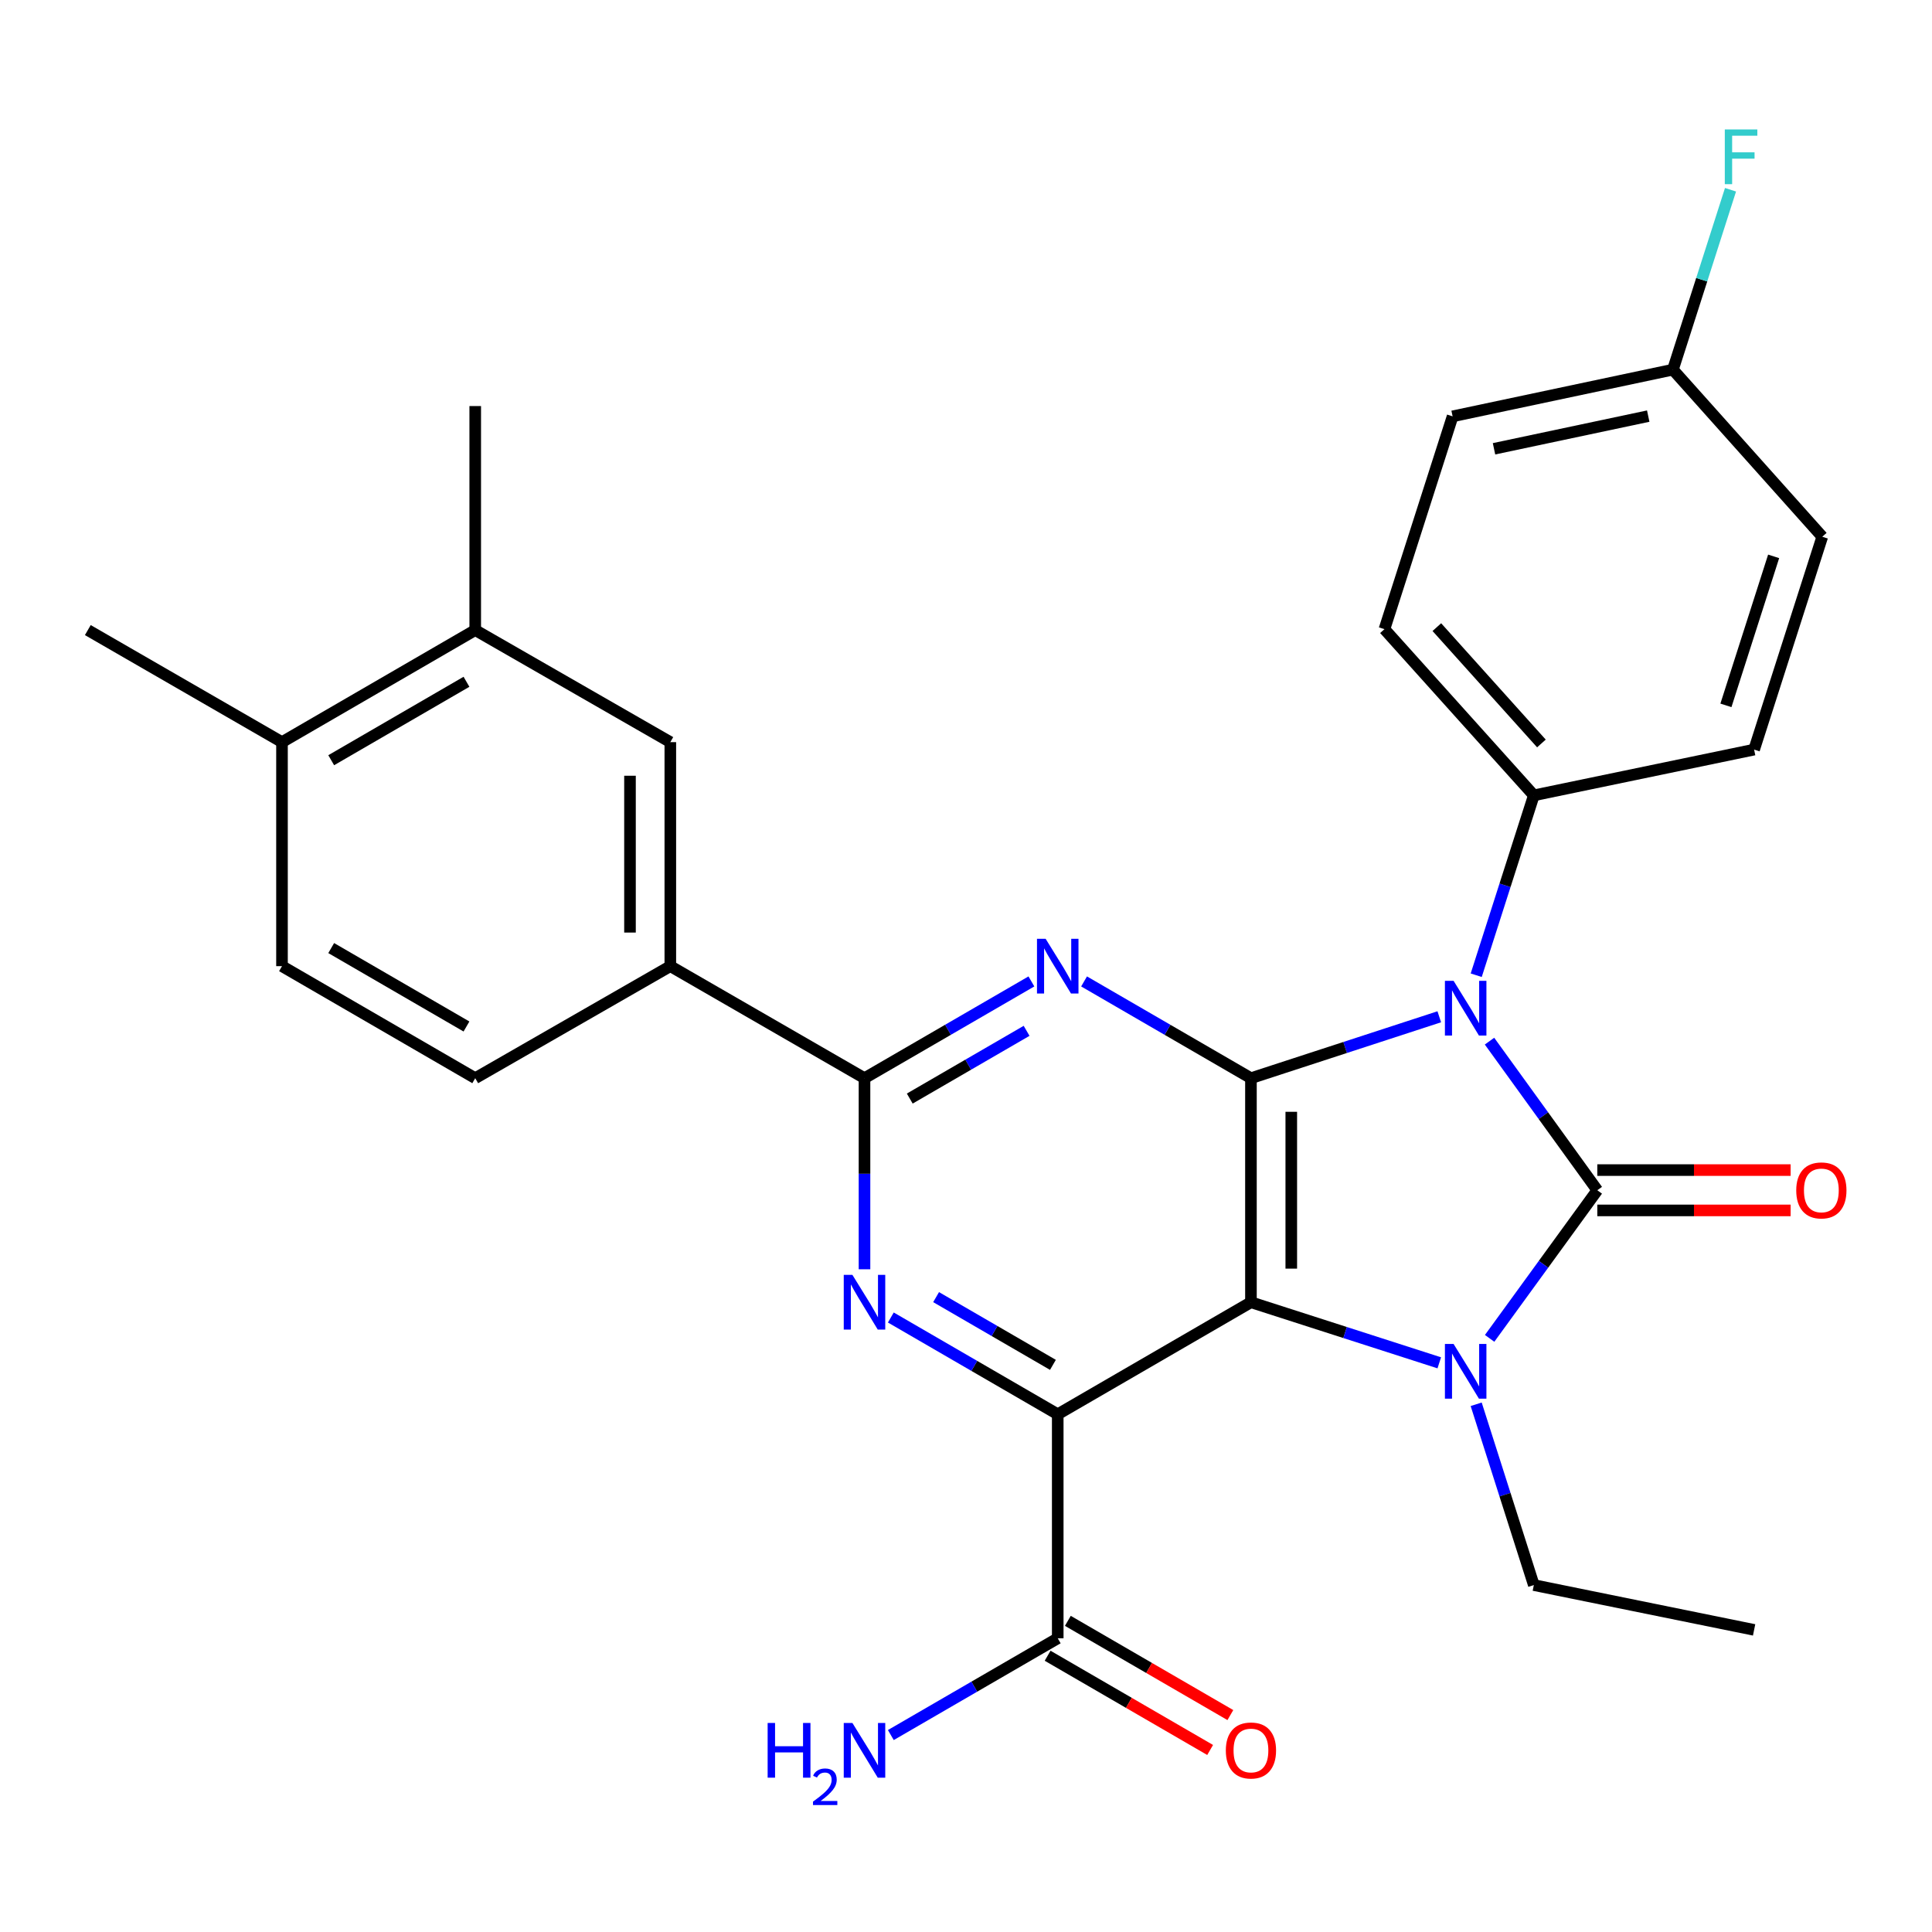 <?xml version='1.0' encoding='iso-8859-1'?>
<svg version='1.1' baseProfile='full'
              xmlns='http://www.w3.org/2000/svg'
                      xmlns:rdkit='http://www.rdkit.org/xml'
                      xmlns:xlink='http://www.w3.org/1999/xlink'
                  xml:space='preserve'
width='1000px' height='1000px' viewBox='0 0 1000 1000'>
<!-- END OF HEADER -->
<rect style='opacity:1.0;fill:#FFFFFF;stroke:none' width='1000' height='1000' x='0' y='0'> </rect>
<path class='bond-0' d='M 770.968,538.895 L 798.866,577.483' style='fill:none;fill-rule:evenodd;stroke:#0000FF;stroke-width:6px;stroke-linecap:butt;stroke-linejoin:miter;stroke-opacity:1' />
<path class='bond-0' d='M 798.866,577.483 L 826.764,616.071' style='fill:none;fill-rule:evenodd;stroke:#000000;stroke-width:6px;stroke-linecap:butt;stroke-linejoin:miter;stroke-opacity:1' />
<path class='bond-2' d='M 744.966,526.283 L 696.227,542.177' style='fill:none;fill-rule:evenodd;stroke:#0000FF;stroke-width:6px;stroke-linecap:butt;stroke-linejoin:miter;stroke-opacity:1' />
<path class='bond-2' d='M 696.227,542.177 L 647.488,558.071' style='fill:none;fill-rule:evenodd;stroke:#000000;stroke-width:6px;stroke-linecap:butt;stroke-linejoin:miter;stroke-opacity:1' />
<path class='bond-9' d='M 764.089,504.776 L 778.999,458.225' style='fill:none;fill-rule:evenodd;stroke:#0000FF;stroke-width:6px;stroke-linecap:butt;stroke-linejoin:miter;stroke-opacity:1' />
<path class='bond-9' d='M 778.999,458.225 L 793.908,411.674' style='fill:none;fill-rule:evenodd;stroke:#000000;stroke-width:6px;stroke-linecap:butt;stroke-linejoin:miter;stroke-opacity:1' />
<path class='bond-3' d='M 826.764,616.071 L 798.897,654.402' style='fill:none;fill-rule:evenodd;stroke:#000000;stroke-width:6px;stroke-linecap:butt;stroke-linejoin:miter;stroke-opacity:1' />
<path class='bond-3' d='M 798.897,654.402 L 771.029,692.734' style='fill:none;fill-rule:evenodd;stroke:#0000FF;stroke-width:6px;stroke-linecap:butt;stroke-linejoin:miter;stroke-opacity:1' />
<path class='bond-11' d='M 826.764,626.508 L 876.797,626.508' style='fill:none;fill-rule:evenodd;stroke:#000000;stroke-width:6px;stroke-linecap:butt;stroke-linejoin:miter;stroke-opacity:1' />
<path class='bond-11' d='M 876.797,626.508 L 926.83,626.508' style='fill:none;fill-rule:evenodd;stroke:#FF0000;stroke-width:6px;stroke-linecap:butt;stroke-linejoin:miter;stroke-opacity:1' />
<path class='bond-11' d='M 826.764,605.633 L 876.797,605.633' style='fill:none;fill-rule:evenodd;stroke:#000000;stroke-width:6px;stroke-linecap:butt;stroke-linejoin:miter;stroke-opacity:1' />
<path class='bond-11' d='M 876.797,605.633 L 926.83,605.633' style='fill:none;fill-rule:evenodd;stroke:#FF0000;stroke-width:6px;stroke-linecap:butt;stroke-linejoin:miter;stroke-opacity:1' />
<path class='bond-1' d='M 647.488,674.036 L 647.488,558.071' style='fill:none;fill-rule:evenodd;stroke:#000000;stroke-width:6px;stroke-linecap:butt;stroke-linejoin:miter;stroke-opacity:1' />
<path class='bond-1' d='M 668.364,656.641 L 668.364,575.465' style='fill:none;fill-rule:evenodd;stroke:#000000;stroke-width:6px;stroke-linecap:butt;stroke-linejoin:miter;stroke-opacity:1' />
<path class='bond-4' d='M 647.488,674.036 L 547.482,732.024' style='fill:none;fill-rule:evenodd;stroke:#000000;stroke-width:6px;stroke-linecap:butt;stroke-linejoin:miter;stroke-opacity:1' />
<path class='bond-29' d='M 647.488,674.036 L 696.229,689.716' style='fill:none;fill-rule:evenodd;stroke:#000000;stroke-width:6px;stroke-linecap:butt;stroke-linejoin:miter;stroke-opacity:1' />
<path class='bond-29' d='M 696.229,689.716 L 744.969,705.397' style='fill:none;fill-rule:evenodd;stroke:#0000FF;stroke-width:6px;stroke-linecap:butt;stroke-linejoin:miter;stroke-opacity:1' />
<path class='bond-5' d='M 647.488,558.071 L 604.3,533.028' style='fill:none;fill-rule:evenodd;stroke:#000000;stroke-width:6px;stroke-linecap:butt;stroke-linejoin:miter;stroke-opacity:1' />
<path class='bond-5' d='M 604.3,533.028 L 561.112,507.986' style='fill:none;fill-rule:evenodd;stroke:#0000FF;stroke-width:6px;stroke-linecap:butt;stroke-linejoin:miter;stroke-opacity:1' />
<path class='bond-18' d='M 764.069,726.854 L 778.989,773.643' style='fill:none;fill-rule:evenodd;stroke:#0000FF;stroke-width:6px;stroke-linecap:butt;stroke-linejoin:miter;stroke-opacity:1' />
<path class='bond-18' d='M 778.989,773.643 L 793.908,820.433' style='fill:none;fill-rule:evenodd;stroke:#000000;stroke-width:6px;stroke-linecap:butt;stroke-linejoin:miter;stroke-opacity:1' />
<path class='bond-8' d='M 547.482,732.024 L 547.482,847.977' style='fill:none;fill-rule:evenodd;stroke:#000000;stroke-width:6px;stroke-linecap:butt;stroke-linejoin:miter;stroke-opacity:1' />
<path class='bond-31' d='M 547.482,732.024 L 504.288,706.981' style='fill:none;fill-rule:evenodd;stroke:#000000;stroke-width:6px;stroke-linecap:butt;stroke-linejoin:miter;stroke-opacity:1' />
<path class='bond-31' d='M 504.288,706.981 L 461.094,681.938' style='fill:none;fill-rule:evenodd;stroke:#0000FF;stroke-width:6px;stroke-linecap:butt;stroke-linejoin:miter;stroke-opacity:1' />
<path class='bond-31' d='M 544.994,706.451 L 514.758,688.921' style='fill:none;fill-rule:evenodd;stroke:#000000;stroke-width:6px;stroke-linecap:butt;stroke-linejoin:miter;stroke-opacity:1' />
<path class='bond-31' d='M 514.758,688.921 L 484.523,671.391' style='fill:none;fill-rule:evenodd;stroke:#0000FF;stroke-width:6px;stroke-linecap:butt;stroke-linejoin:miter;stroke-opacity:1' />
<path class='bond-7' d='M 533.851,507.985 L 490.657,533.028' style='fill:none;fill-rule:evenodd;stroke:#0000FF;stroke-width:6px;stroke-linecap:butt;stroke-linejoin:miter;stroke-opacity:1' />
<path class='bond-7' d='M 490.657,533.028 L 447.464,558.071' style='fill:none;fill-rule:evenodd;stroke:#000000;stroke-width:6px;stroke-linecap:butt;stroke-linejoin:miter;stroke-opacity:1' />
<path class='bond-7' d='M 531.364,533.558 L 501.128,551.088' style='fill:none;fill-rule:evenodd;stroke:#0000FF;stroke-width:6px;stroke-linecap:butt;stroke-linejoin:miter;stroke-opacity:1' />
<path class='bond-7' d='M 501.128,551.088 L 470.892,568.618' style='fill:none;fill-rule:evenodd;stroke:#000000;stroke-width:6px;stroke-linecap:butt;stroke-linejoin:miter;stroke-opacity:1' />
<path class='bond-6' d='M 447.464,656.976 L 447.464,607.524' style='fill:none;fill-rule:evenodd;stroke:#0000FF;stroke-width:6px;stroke-linecap:butt;stroke-linejoin:miter;stroke-opacity:1' />
<path class='bond-6' d='M 447.464,607.524 L 447.464,558.071' style='fill:none;fill-rule:evenodd;stroke:#000000;stroke-width:6px;stroke-linecap:butt;stroke-linejoin:miter;stroke-opacity:1' />
<path class='bond-10' d='M 447.464,558.071 L 346.958,500.083' style='fill:none;fill-rule:evenodd;stroke:#000000;stroke-width:6px;stroke-linecap:butt;stroke-linejoin:miter;stroke-opacity:1' />
<path class='bond-15' d='M 542.246,857.007 L 584.304,881.394' style='fill:none;fill-rule:evenodd;stroke:#000000;stroke-width:6px;stroke-linecap:butt;stroke-linejoin:miter;stroke-opacity:1' />
<path class='bond-15' d='M 584.304,881.394 L 626.362,905.781' style='fill:none;fill-rule:evenodd;stroke:#FF0000;stroke-width:6px;stroke-linecap:butt;stroke-linejoin:miter;stroke-opacity:1' />
<path class='bond-15' d='M 552.717,838.947 L 594.776,863.334' style='fill:none;fill-rule:evenodd;stroke:#000000;stroke-width:6px;stroke-linecap:butt;stroke-linejoin:miter;stroke-opacity:1' />
<path class='bond-15' d='M 594.776,863.334 L 636.834,887.722' style='fill:none;fill-rule:evenodd;stroke:#FF0000;stroke-width:6px;stroke-linecap:butt;stroke-linejoin:miter;stroke-opacity:1' />
<path class='bond-21' d='M 547.482,847.977 L 504.288,873.02' style='fill:none;fill-rule:evenodd;stroke:#000000;stroke-width:6px;stroke-linecap:butt;stroke-linejoin:miter;stroke-opacity:1' />
<path class='bond-21' d='M 504.288,873.02 L 461.094,898.063' style='fill:none;fill-rule:evenodd;stroke:#0000FF;stroke-width:6px;stroke-linecap:butt;stroke-linejoin:miter;stroke-opacity:1' />
<path class='bond-19' d='M 793.908,411.674 L 716.587,325.654' style='fill:none;fill-rule:evenodd;stroke:#000000;stroke-width:6px;stroke-linecap:butt;stroke-linejoin:miter;stroke-opacity:1' />
<path class='bond-19' d='M 797.835,384.815 L 743.71,324.601' style='fill:none;fill-rule:evenodd;stroke:#000000;stroke-width:6px;stroke-linecap:butt;stroke-linejoin:miter;stroke-opacity:1' />
<path class='bond-20' d='M 793.908,411.674 L 907.925,387.991' style='fill:none;fill-rule:evenodd;stroke:#000000;stroke-width:6px;stroke-linecap:butt;stroke-linejoin:miter;stroke-opacity:1' />
<path class='bond-12' d='M 346.958,500.083 L 346.958,384.129' style='fill:none;fill-rule:evenodd;stroke:#000000;stroke-width:6px;stroke-linecap:butt;stroke-linejoin:miter;stroke-opacity:1' />
<path class='bond-12' d='M 326.083,482.69 L 326.083,401.522' style='fill:none;fill-rule:evenodd;stroke:#000000;stroke-width:6px;stroke-linecap:butt;stroke-linejoin:miter;stroke-opacity:1' />
<path class='bond-16' d='M 346.958,500.083 L 245.978,558.071' style='fill:none;fill-rule:evenodd;stroke:#000000;stroke-width:6px;stroke-linecap:butt;stroke-linejoin:miter;stroke-opacity:1' />
<path class='bond-13' d='M 346.958,384.129 L 245.978,326.13' style='fill:none;fill-rule:evenodd;stroke:#000000;stroke-width:6px;stroke-linecap:butt;stroke-linejoin:miter;stroke-opacity:1' />
<path class='bond-26' d='M 245.978,326.13 L 245.978,210.176' style='fill:none;fill-rule:evenodd;stroke:#000000;stroke-width:6px;stroke-linecap:butt;stroke-linejoin:miter;stroke-opacity:1' />
<path class='bond-32' d='M 245.978,326.13 L 145.96,384.129' style='fill:none;fill-rule:evenodd;stroke:#000000;stroke-width:6px;stroke-linecap:butt;stroke-linejoin:miter;stroke-opacity:1' />
<path class='bond-32' d='M 241.447,352.889 L 171.435,393.488' style='fill:none;fill-rule:evenodd;stroke:#000000;stroke-width:6px;stroke-linecap:butt;stroke-linejoin:miter;stroke-opacity:1' />
<path class='bond-14' d='M 145.96,384.129 L 145.96,500.083' style='fill:none;fill-rule:evenodd;stroke:#000000;stroke-width:6px;stroke-linecap:butt;stroke-linejoin:miter;stroke-opacity:1' />
<path class='bond-27' d='M 145.96,384.129 L 45.455,326.13' style='fill:none;fill-rule:evenodd;stroke:#000000;stroke-width:6px;stroke-linecap:butt;stroke-linejoin:miter;stroke-opacity:1' />
<path class='bond-17' d='M 245.978,558.071 L 145.96,500.083' style='fill:none;fill-rule:evenodd;stroke:#000000;stroke-width:6px;stroke-linecap:butt;stroke-linejoin:miter;stroke-opacity:1' />
<path class='bond-17' d='M 241.446,531.313 L 171.433,490.721' style='fill:none;fill-rule:evenodd;stroke:#000000;stroke-width:6px;stroke-linecap:butt;stroke-linejoin:miter;stroke-opacity:1' />
<path class='bond-28' d='M 793.908,820.433 L 907.925,843.628' style='fill:none;fill-rule:evenodd;stroke:#000000;stroke-width:6px;stroke-linecap:butt;stroke-linejoin:miter;stroke-opacity:1' />
<path class='bond-24' d='M 716.587,325.654 L 751.867,215.5' style='fill:none;fill-rule:evenodd;stroke:#000000;stroke-width:6px;stroke-linecap:butt;stroke-linejoin:miter;stroke-opacity:1' />
<path class='bond-23' d='M 907.925,387.991 L 943.205,277.814' style='fill:none;fill-rule:evenodd;stroke:#000000;stroke-width:6px;stroke-linecap:butt;stroke-linejoin:miter;stroke-opacity:1' />
<path class='bond-23' d='M 893.335,365.098 L 918.031,287.974' style='fill:none;fill-rule:evenodd;stroke:#000000;stroke-width:6px;stroke-linecap:butt;stroke-linejoin:miter;stroke-opacity:1' />
<path class='bond-22' d='M 865.895,191.33 L 943.205,277.814' style='fill:none;fill-rule:evenodd;stroke:#000000;stroke-width:6px;stroke-linecap:butt;stroke-linejoin:miter;stroke-opacity:1' />
<path class='bond-25' d='M 865.895,191.33 L 880.804,144.773' style='fill:none;fill-rule:evenodd;stroke:#000000;stroke-width:6px;stroke-linecap:butt;stroke-linejoin:miter;stroke-opacity:1' />
<path class='bond-25' d='M 880.804,144.773 L 895.714,98.216' style='fill:none;fill-rule:evenodd;stroke:#33CCCC;stroke-width:6px;stroke-linecap:butt;stroke-linejoin:miter;stroke-opacity:1' />
<path class='bond-30' d='M 865.895,191.33 L 751.867,215.5' style='fill:none;fill-rule:evenodd;stroke:#000000;stroke-width:6px;stroke-linecap:butt;stroke-linejoin:miter;stroke-opacity:1' />
<path class='bond-30' d='M 853.119,215.378 L 773.3,232.296' style='fill:none;fill-rule:evenodd;stroke:#000000;stroke-width:6px;stroke-linecap:butt;stroke-linejoin:miter;stroke-opacity:1' />
<path  class='atom-0' d='M 752.368 507.668
L 761.648 522.668
Q 762.568 524.148, 764.048 526.828
Q 765.528 529.508, 765.608 529.668
L 765.608 507.668
L 769.368 507.668
L 769.368 535.988
L 765.488 535.988
L 755.528 519.588
Q 754.368 517.668, 753.128 515.468
Q 751.928 513.268, 751.568 512.588
L 751.568 535.988
L 747.888 535.988
L 747.888 507.668
L 752.368 507.668
' fill='#0000FF'/>
<path  class='atom-4' d='M 752.368 695.631
L 761.648 710.631
Q 762.568 712.111, 764.048 714.791
Q 765.528 717.471, 765.608 717.631
L 765.608 695.631
L 769.368 695.631
L 769.368 723.951
L 765.488 723.951
L 755.528 707.551
Q 754.368 705.631, 753.128 703.431
Q 751.928 701.231, 751.568 700.551
L 751.568 723.951
L 747.888 723.951
L 747.888 695.631
L 752.368 695.631
' fill='#0000FF'/>
<path  class='atom-6' d='M 541.222 485.923
L 550.502 500.923
Q 551.422 502.403, 552.902 505.083
Q 554.382 507.763, 554.462 507.923
L 554.462 485.923
L 558.222 485.923
L 558.222 514.243
L 554.342 514.243
L 544.382 497.843
Q 543.222 495.923, 541.982 493.723
Q 540.782 491.523, 540.422 490.843
L 540.422 514.243
L 536.742 514.243
L 536.742 485.923
L 541.222 485.923
' fill='#0000FF'/>
<path  class='atom-7' d='M 441.204 659.876
L 450.484 674.876
Q 451.404 676.356, 452.884 679.036
Q 454.364 681.716, 454.444 681.876
L 454.444 659.876
L 458.204 659.876
L 458.204 688.196
L 454.324 688.196
L 444.364 671.796
Q 443.204 669.876, 441.964 667.676
Q 440.764 665.476, 440.404 664.796
L 440.404 688.196
L 436.724 688.196
L 436.724 659.876
L 441.204 659.876
' fill='#0000FF'/>
<path  class='atom-12' d='M 929.729 616.151
Q 929.729 609.351, 933.089 605.551
Q 936.449 601.751, 942.729 601.751
Q 949.009 601.751, 952.369 605.551
Q 955.729 609.351, 955.729 616.151
Q 955.729 623.031, 952.329 626.951
Q 948.929 630.831, 942.729 630.831
Q 936.489 630.831, 933.089 626.951
Q 929.729 623.071, 929.729 616.151
M 942.729 627.631
Q 947.049 627.631, 949.369 624.751
Q 951.729 621.831, 951.729 616.151
Q 951.729 610.591, 949.369 607.791
Q 947.049 604.951, 942.729 604.951
Q 938.409 604.951, 936.049 607.751
Q 933.729 610.551, 933.729 616.151
Q 933.729 621.871, 936.049 624.751
Q 938.409 627.631, 942.729 627.631
' fill='#FF0000'/>
<path  class='atom-16' d='M 634.488 906.045
Q 634.488 899.245, 637.848 895.445
Q 641.208 891.645, 647.488 891.645
Q 653.768 891.645, 657.128 895.445
Q 660.488 899.245, 660.488 906.045
Q 660.488 912.925, 657.088 916.845
Q 653.688 920.725, 647.488 920.725
Q 641.248 920.725, 637.848 916.845
Q 634.488 912.965, 634.488 906.045
M 647.488 917.525
Q 651.808 917.525, 654.128 914.645
Q 656.488 911.725, 656.488 906.045
Q 656.488 900.485, 654.128 897.685
Q 651.808 894.845, 647.488 894.845
Q 643.168 894.845, 640.808 897.645
Q 638.488 900.445, 638.488 906.045
Q 638.488 911.765, 640.808 914.645
Q 643.168 917.525, 647.488 917.525
' fill='#FF0000'/>
<path  class='atom-22' d='M 397.331 891.805
L 401.171 891.805
L 401.171 903.845
L 415.651 903.845
L 415.651 891.805
L 419.491 891.805
L 419.491 920.125
L 415.651 920.125
L 415.651 907.045
L 401.171 907.045
L 401.171 920.125
L 397.331 920.125
L 397.331 891.805
' fill='#0000FF'/>
<path  class='atom-22' d='M 420.864 919.132
Q 421.55 917.363, 423.187 916.386
Q 424.824 915.383, 427.094 915.383
Q 429.919 915.383, 431.503 916.914
Q 433.087 918.445, 433.087 921.164
Q 433.087 923.936, 431.028 926.524
Q 428.995 929.111, 424.771 932.173
L 433.404 932.173
L 433.404 934.285
L 420.811 934.285
L 420.811 932.516
Q 424.296 930.035, 426.355 928.187
Q 428.44 926.339, 429.444 924.676
Q 430.447 923.012, 430.447 921.296
Q 430.447 919.501, 429.549 918.498
Q 428.652 917.495, 427.094 917.495
Q 425.589 917.495, 424.586 918.102
Q 423.583 918.709, 422.87 920.056
L 420.864 919.132
' fill='#0000FF'/>
<path  class='atom-22' d='M 441.204 891.805
L 450.484 906.805
Q 451.404 908.285, 452.884 910.965
Q 454.364 913.645, 454.444 913.805
L 454.444 891.805
L 458.204 891.805
L 458.204 920.125
L 454.324 920.125
L 444.364 903.725
Q 443.204 901.805, 441.964 899.605
Q 440.764 897.405, 440.404 896.725
L 440.404 920.125
L 436.724 920.125
L 436.724 891.805
L 441.204 891.805
' fill='#0000FF'/>
<path  class='atom-26' d='M 892.755 67.004
L 909.595 67.004
L 909.595 70.244
L 896.555 70.244
L 896.555 78.844
L 908.155 78.844
L 908.155 82.124
L 896.555 82.124
L 896.555 95.324
L 892.755 95.324
L 892.755 67.004
' fill='#33CCCC'/>
</svg>
